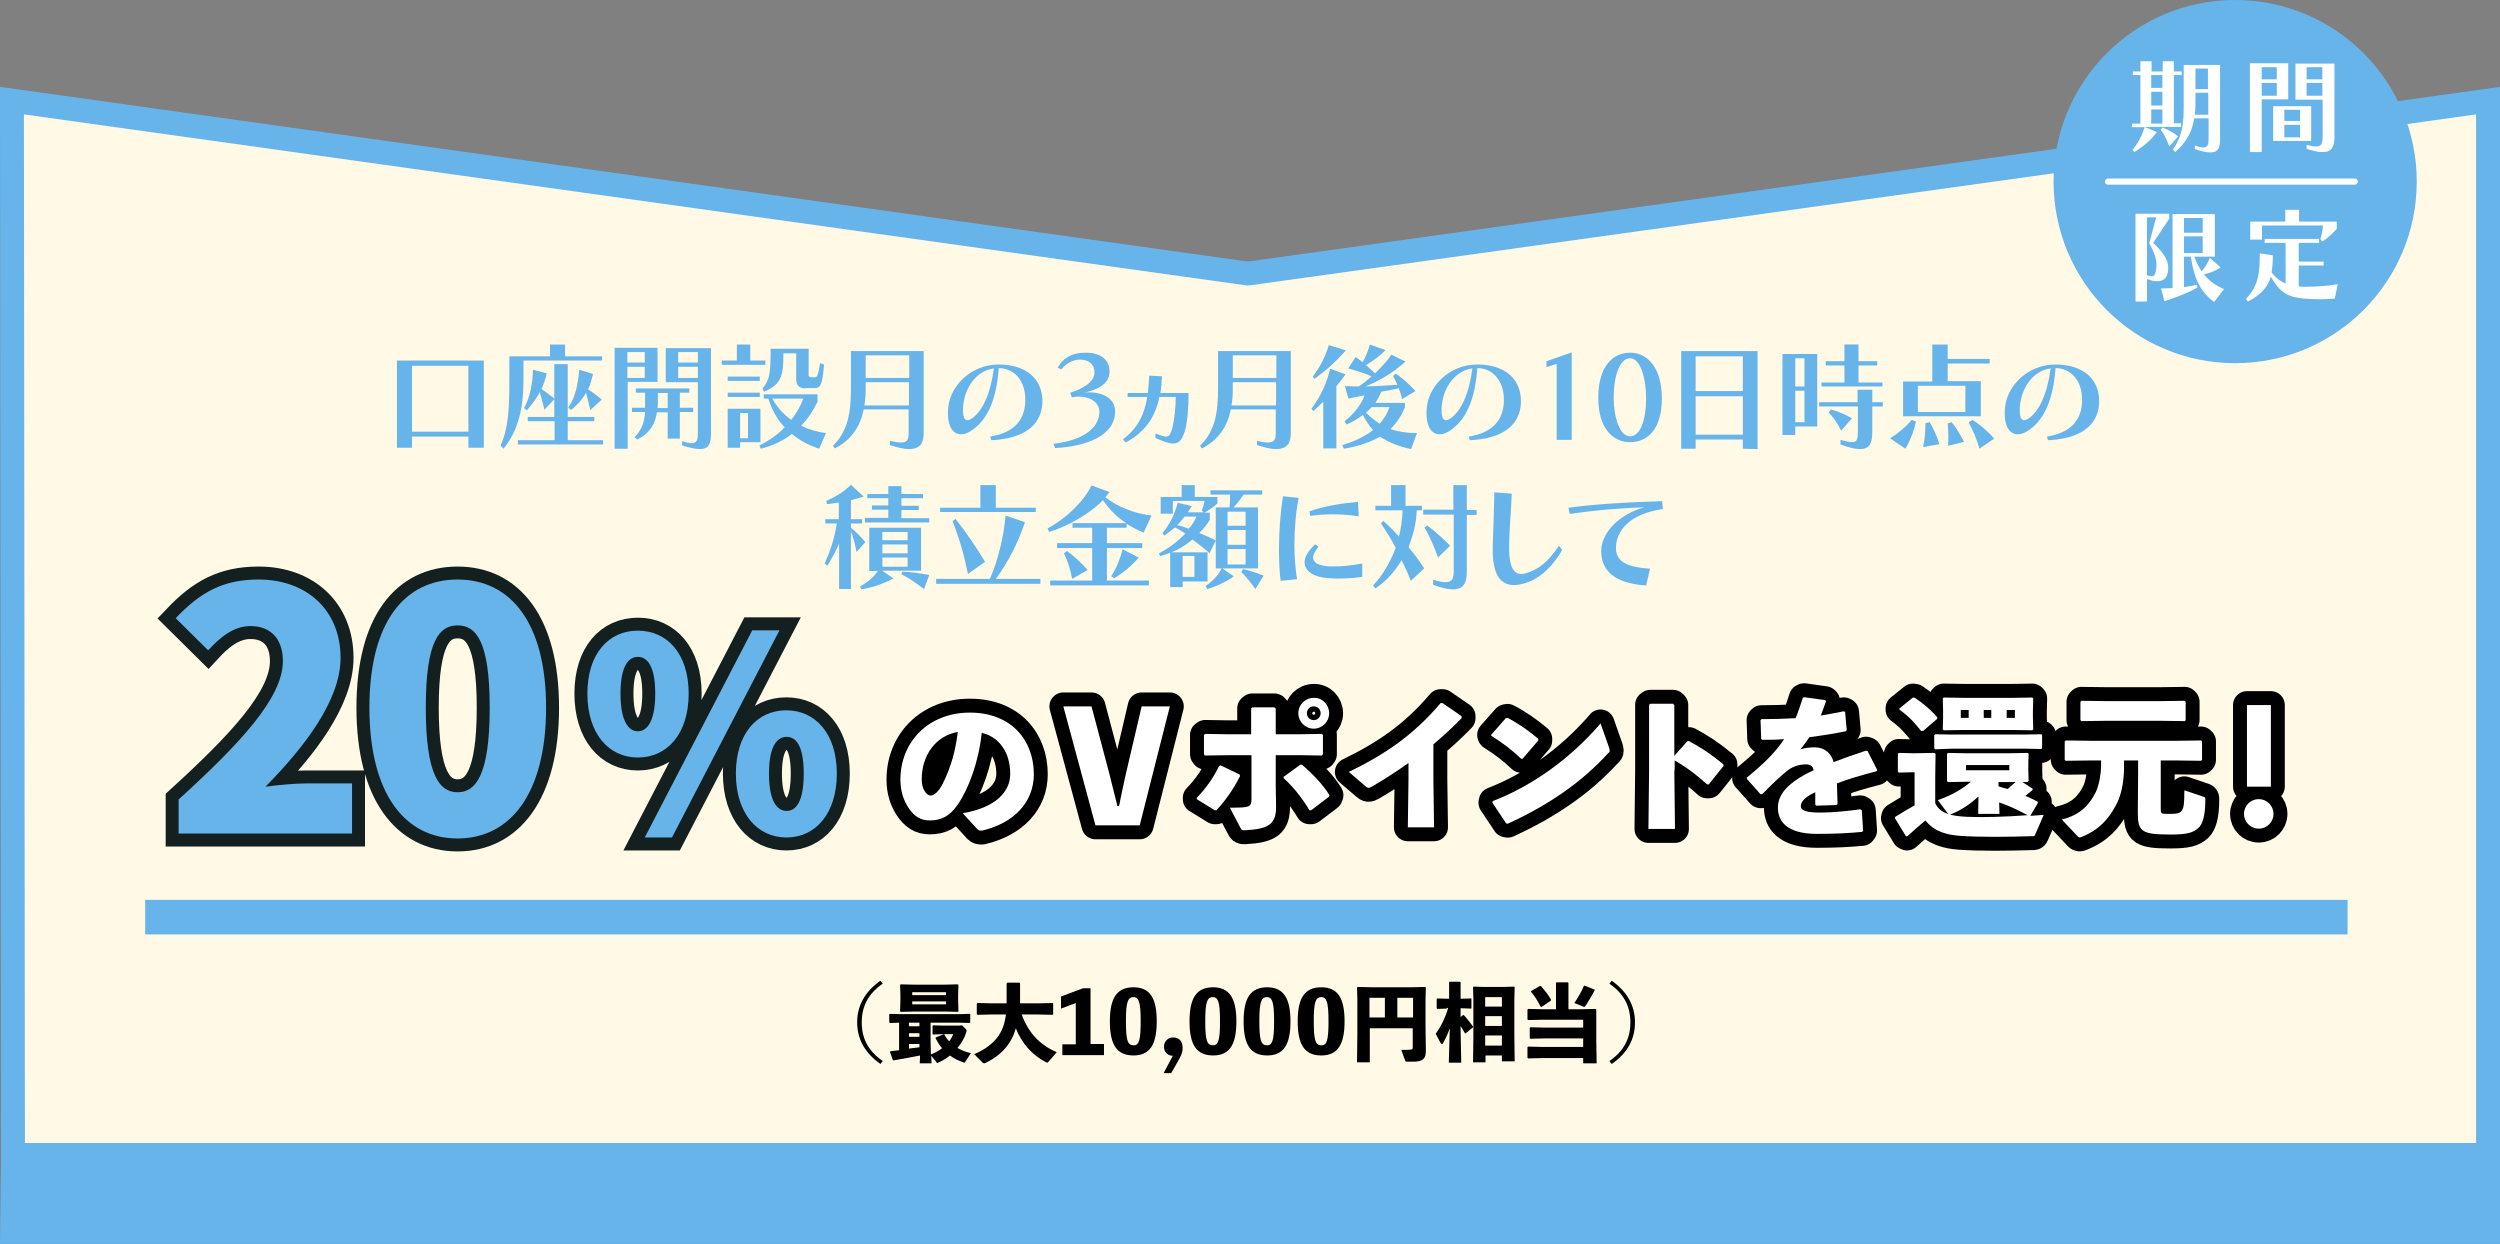 <?xml version="1.0" encoding="utf-8"?>
<!-- Generator: Adobe Illustrator 25.4.1, SVG Export Plug-In . SVG Version: 6.00 Build 0)  -->
<svg version="1.1" id="レイヤー_1" xmlns="http://www.w3.org/2000/svg" xmlns:xlink="http://www.w3.org/1999/xlink" x="0px"
	 y="0px" width="762.7px" height="379.5px" viewBox="0 0 762.7 379.5" style="enable-background:new 0 0 762.7 379.5;"
	 xml:space="preserve">
<rect x="0" y="0" width="762.7" height="379.5" fill="#808080" stroke="none"/>
<style type="text/css">
	.st0{fill:#FFF9E5;}
	.st1{fill:#66B4EA;}
	.st2{fill:none;stroke:#66B4EA;stroke-width:10.547;stroke-miterlimit:10;}
	.st3{fill:none;stroke:#000000;stroke-width:8.493;stroke-linecap:round;stroke-linejoin:round;}
	.st4{fill:#FFFFFF;}
	.st5{fill:none;stroke:#142020;stroke-width:7.91;stroke-linecap:round;}
	.st6{fill:none;stroke:#FFFFFF;stroke-width:1.86;stroke-linecap:round;stroke-linejoin:round;stroke-miterlimit:10;}
</style>
<g>
	<polygon class="st0" points="4,352.4 3.7,30.7 380.7,83.5 759.1,30.7 759.1,352.4 	"/>
	<g>
		<path class="st1" d="M755.4,34.9v313.8H7.6L7.3,34.9l372.4,52.1l1,0.1l1-0.1L755.4,34.9 M762.7,26.5l-382,53.3L0,26.5l0.3,329.6
			h762.4V26.5L762.7,26.5z"/>
	</g>
</g>
<polygon class="st1" points="762.7,379.5 0,379.5 0.3,353.9 762.7,353.9 "/>
<g>
	<g>
		<path class="st1" d="M142.9,136.6v-3.4h-17.2v3.4h-4.6V110h26.5v26.6L142.9,136.6z M142.9,111.6h-17.2v20.1h17.2V111.6z"/>
		<path class="st1" d="M159.7,110v6.2c0,8.3-1.6,15.2-6.1,20.7l-0.9-1c2.5-5.3,2.7-12.1,2.7-19.7v-7.5h12.4v-3.6h4.6v3.6h11.3v1.3
			H159.7z M158,135.6v-1.3h11.2v-5.8H161v-1.3h8.1v-16.1h4.1v16.1h8.1v1.3h-8.1v5.8h10.8v1.3L158,135.6z M166.1,125
			c-0.5-2.1-1.1-4.2-1.4-5.4c-1,1.9-2.3,3.7-4,5.6l-0.8-0.7c1.9-3.5,2.6-7.9,2.7-11.7l4.2,1.1c-0.4,1.7-0.9,3.3-1.6,4.8
			c0.9,0.6,2.6,1.8,4,3L166.1,125z M180.1,125.1c-0.5-2.1-1-4.1-1.3-5.3c-1.1,2-2.6,3.7-4.6,5.3l-0.8-0.8c2.2-3.2,3-7.4,3.3-11.5
			l4.2,1.3c-0.4,1.7-0.8,3.3-1.5,4.7c1,0.6,2.8,1.9,4.2,3.1L180.1,125.1z"/>
		<path class="st1" d="M187.5,136.9v-30.8h13.1v10.4h-9.1v20.4H187.5z M196.7,107.4h-5.3v3.2h5.3V107.4z M196.7,111.9h-5.3v3.4h5.3
			V111.9z M203.7,133.9v-8.1h-3.3c-0.5,3.6-2.2,6.4-6,8.3l-0.8-0.7c2.2-2.3,3-4.6,3.2-7.7h-4v-1.3h4c0-0.6,0-1.3,0-2v-2.6H194v-1.3
			h16.3v1.3h-2.9v4.6h4.1v1.3h-4.1v8.1H203.7z M203.7,119.9h-3v2.6c0,0.7,0,1.4-0.1,2h3.1V119.9z M212.9,116.6h-9.8v-10.4h13.8v25.9
			c0,2.9-0.4,4.9-3.4,4.9c-1.3,0-3-0.4-5.4-1.1v-1.3c1.2,0.4,2.2,0.6,2.9,0.6c1.6,0,1.9-1,1.9-3.1V116.6z M212.9,107.4h-6v3.2h6
			V107.4z M212.9,111.9h-6v3.4h6V111.9z"/>
		<path class="st1" d="M220.2,111.3v-1.3h4.6v-4.9h4.1v4.9h4.6v1.3H220.2z M222,116.2v-1.3h9.8v1.3H222z M222,121.1v-1.3h9.8v1.3
			H222z M225.8,134.9v1.7H222v-11.9h10v10.2L225.8,134.9z M228.2,126h-2.4v7.7h2.4V126z M249.9,136.9c-3.3-1.1-6-2.6-8.3-4.5
			c-2.5,1.9-5.6,3.5-9.5,4.5l-0.4-1c3-1.5,5.5-3.3,7.7-5.5c-2.3-2.4-3.9-5.4-5-8.8H233v-1.3h16.4v2.3c-1.2,2.5-2.8,5-5,7.3
			c2.3,1.1,4.8,1.9,7.6,2.2L249.9,136.9z M245.8,118.5c-2.1,0-2.9-1-2.9-3.1v-7.6h-3.9c0,6.5-0.4,9.4-5.9,11.7l-0.5-1
			c2.2-2.4,2.5-4.6,2.5-12.1h11.6v7.8c0,0.7,0.1,0.9,0.8,0.9h1.2c0.6,0,0.9-0.7,1.5-4.3l1.2,0.4c-0.5,6.4-1.2,7.2-2.8,7.2H245.8z
			 M235.6,121.6c1.4,2.5,3.4,4.8,5.8,6.5c1.6-2,2.8-4.2,3.7-6.5H235.6z"/>
		<path class="st1" d="M277.4,124.9h-13.9c-1,5.1-3.7,9.3-8.8,11.9l-0.6-0.8c4.6-4.5,5.5-10.1,5.5-17.5v-11.4h22.2V132
			c0,2.7-0.7,5-4.5,5c-1.4,0-3.3-0.4-5.8-1.2v-1.3c1.4,0.3,2.5,0.5,3.3,0.5c2.1,0,2.4-1,2.4-3V124.9z M277.4,116.6h-13.3v2
			c0,1.9-0.1,3.4-0.4,5.1h13.6V116.6z M277.4,108.4h-13.3v6.9h13.3V108.4z"/>
		<path class="st1" d="M302.1,133.2c7.2-1.2,10.4-4.9,10.7-10.5c0-0.3,0-0.6,0-0.8c0-6.1-3.7-9.6-8.1-9.6
			c-0.7,9.7-3.5,16.1-8.7,19.3c-1,0.6-1.9,0.9-2.8,0.9c-2.3,0-4-2.1-4-6.3c0-0.6,0-1.3,0.1-2c0.7-6.6,7-13,15.4-13
			c8.1,0,13.3,4.2,13.3,11.1c0,0.2,0,0.5,0,0.8c-0.4,6.9-6,10.8-15.6,11.2L302.1,133.2z M293.9,123.4c-0.1,0.7-0.1,1.3-0.1,1.9
			c0,2,0.5,2.9,1.3,2.9c0.4,0,0.9-0.2,1.5-0.6c3.1-2.2,5.6-7.4,6.6-15.2C297.7,113.1,294.4,118.5,293.9,123.4z"/>
		<path class="st1" d="M321.4,135.4c7.7-0.9,14-4.1,14-9.8c0-2.8-2.8-4.6-6.2-4.6c-0.7,0-1.4,0.1-2.2,0.2l-0.5-1.4
			c4.2-1.3,7.4-3.4,7.4-6.1c0-2.6-1.7-4-4.5-4c-2.1,0-4.5,1.4-5.6,3l-1.1-0.5c1.4-2.7,4-4.6,8.4-4.6c5.1,0,7.4,2.4,7.4,5.8
			c0,4.1-4.5,5.7-7.8,6.4c0.5-0.1,1-0.1,1.5-0.1c4.8,0,8,2.2,8,5.8c0,7.5-8.9,10.7-18.3,11.2L321.4,135.4z"/>
		<path class="st1" d="M352.4,132.2c1.6,0.6,2.6,1,3.3,1c1,0,1.3-0.6,1.8-2.1c0.8-2.7,1.2-7.1,1.2-10h-5
			c-1.2,5.9-4.1,10.6-10.3,13.9l-0.8-1c4.5-3.3,6.6-7.7,7.4-12.9l-6,0v-1.2h6.2c0.2-1.7,0.3-3.5,0.4-5.3l3.9,0.2
			c-0.1,1.8-0.2,3.5-0.5,5.1h8.6c0,4.3-0.3,8.9-1.1,11.5c-0.8,2.4-1.5,3.9-3.6,3.9c-1.3,0-3-0.6-5.4-1.7V132.2z"/>
		<path class="st1" d="M389.4,124.9h-13.9c-1,5.1-3.7,9.3-8.8,11.9l-0.6-0.8c4.6-4.5,5.5-10.1,5.5-17.5v-11.4h22.2V132
			c0,2.7-0.7,5-4.5,5c-1.4,0-3.3-0.4-5.8-1.2v-1.3c1.4,0.3,2.5,0.5,3.3,0.5c2.1,0,2.4-1,2.4-3V124.9z M389.4,116.6h-13.3v2
			c0,1.9-0.1,3.4-0.4,5.1h13.6V116.6z M389.4,108.4h-13.3v6.9h13.3V108.4z"/>
		<path class="st1" d="M403.7,136.9v-14.4c-1,1.1-2,2-3,2.9l-0.6-0.7c3-4.1,4.6-7.7,5.7-12.2l4.7,1.7c-1,1.3-1.8,2.5-2.8,3.6v19
			H403.7z M400.5,114.9c2.3-3,3.8-6.1,4.9-9.6l5.2,1.6c-3,3.4-6,6.1-9.6,8.7L400.5,114.9z M430.5,137c-3.5-0.7-6.8-2-9.5-3.8
			c-2.7,1.6-6.7,3-11,3.7l-0.5-1.1c3.4-1,7-2.7,9.4-4.6c-1.2-1.3-2.2-2.8-3.1-4.6c-1.6,1.2-3.3,2.2-5,2.9l-0.6-1
			c2.5-1.9,5-4.8,6.1-7.9c-1.4,0.3-3.3,0.7-4.9,1l-1.1-3.8c1.6,0,2.8,0.1,4.2,0.1c1.4-0.9,2.7-1.9,3.9-3.1c-1.7-0.8-3.9-1.5-7.1-2.4
			l2.3-3.5c0.7,0.5,1.4,1.1,2.1,1.6c1-1.7,1.7-3.5,2.2-5.4l4.8,1.7c-1.5,1.6-3.8,3.3-6,4.6c1.2,1,2.3,2,2.8,2.5
			c1.8-1.8,3.6-3.6,5-5.7l4.3,2.1c-4.1,3.6-7.8,5.8-12.2,7.6c3.7-0.1,8.2-0.4,9.7-0.5c-0.4-1-0.8-1.8-1.3-2.7l0.8-0.7
			c3.4,2.2,6,5.3,6,5.3l-4.1,2.5c0,0-0.1-1.2-1-3.4c-0.8,0.3-3,0.7-5.3,1.1c-0.5,1.2-1.2,2.5-1.8,3.4h9v1.4c-1,2.4-2.4,4.6-4.4,6.6
			c2.3,0.8,4.8,1.2,7.7,1.2h0.4L430.5,137z M418.5,124.2c-0.6,0.6-1.2,1.2-1.8,1.7c1.5,1.4,2.9,2.5,4.2,3.4c1.4-1.6,2.4-3.3,3-5.1
			H418.5z"/>
		<path class="st1" d="M448.1,133.2c7.2-1.2,10.4-4.9,10.7-10.5c0-0.3,0-0.6,0-0.8c0-6.1-3.7-9.6-8.1-9.6
			c-0.7,9.7-3.5,16.1-8.7,19.3c-1,0.6-1.9,0.9-2.8,0.9c-2.3,0-4-2.1-4-6.3c0-0.6,0-1.3,0.1-2c0.7-6.6,7-13,15.4-13
			c8.1,0,13.3,4.2,13.3,11.1c0,0.2,0,0.5,0,0.8c-0.4,6.9-6,10.8-15.6,11.2L448.1,133.2z M439.9,123.4c-0.1,0.7-0.1,1.3-0.1,1.9
			c0,2,0.5,2.9,1.3,2.9c0.4,0,0.9-0.2,1.5-0.6c3.1-2.2,5.6-7.4,6.6-15.2C443.7,113.1,440.4,118.5,439.9,123.4z"/>
		<path class="st1" d="M474.9,134.3v-23.3l-3.1,1v-1.8l7.7-2.7v26.7H474.9z"/>
		<path class="st1" d="M487.6,121.3c0-9.7,4.6-13.7,9.7-13.7s9.7,4.3,9.7,14c0,9.7-4.7,13.3-9.7,13.3
			C492.3,134.9,487.6,131,487.6,121.3z M502.2,121.6c0-6.1-1.7-12.3-4.9-12.3c-3.3,0-5,5.8-5,11.9s1.8,11.9,5,11.9
			C500.5,133.2,502.2,127.8,502.2,121.6z"/>
		<path class="st1" d="M531.7,136.9v-2.8h-14.4v2.8h-4.4v-29.8h23.3V137L531.7,136.9z M531.7,108.7h-14.4v10.6h14.4V108.7z
			 M531.7,120.9h-14.4v11.7h14.4V120.9z"/>
		<path class="st1" d="M547.7,130.2v2.5h-3.9V108h10.6v22.1H547.7z M550.5,109.3h-2.8v8.6h2.8V109.3z M550.5,119.2h-2.8v9.6h2.8
			V119.2z M571.2,124v7.5c0,3.2-0.5,5.5-3.7,5.5c-1.4,0-3.4-0.4-6-1.4v-1.4c1.6,0.4,2.8,0.7,3.5,0.7c1.6,0,1.8-1,1.8-3.4V124H555
			v-1.3h11.7v-3.8h4.5v3.8h3.2v1.3H571.2z M555.7,117.9v-1.2h7v-5.2H557v-1.3h5.7v-5.1h4.3v5.1h5.7v1.3H567v5.2h7.3v1.2H555.7z
			 M561.7,131.4c-1.1-2.4-2.3-3.9-3.8-5.6l0.7-0.9c2.3,0.7,4.3,1.5,6.4,2.7L561.7,131.4z"/>
		<path class="st1" d="M576.6,133.7c2.4-1.4,5.1-3.7,6.6-5.6l1.3,0.5c-0.5,2.7-1.9,6.2-3.2,8.3L576.6,133.7z M580.6,127v-10.6h8.9
			v-11.3h4.7v4.4h12.8v1.4h-12.8v5.4h10.1V127H580.6z M599.6,117.7h-14.5v8h14.5V117.7z M586.7,136.4c0.5-2.2,0.7-4.9,0.7-6.9v-0.4
			l1.3-0.3c1.1,1.8,2.2,4.2,3,6.7L586.7,136.4z M594.3,136c0.1-1,0.1-1.9,0.1-2.9c0-1.4-0.1-2.7-0.2-3.9l1.2-0.4
			c1.3,1.6,2.5,3.5,3.8,6L594.3,136z M603.9,136.9c-0.8-2.9-2.1-5.9-3.3-8l1.1-0.8c2.1,1.2,4.8,3.5,6.7,5.7L603.9,136.9z"/>
		<path class="st1" d="M624.5,133.2c7.2-1.2,10.4-4.9,10.7-10.5c0-0.3,0-0.6,0-0.8c0-6.1-3.7-9.6-8.1-9.6
			c-0.7,9.7-3.5,16.1-8.7,19.3c-1,0.6-1.9,0.9-2.8,0.9c-2.3,0-4-2.1-4-6.3c0-0.6,0-1.3,0.1-2c0.7-6.6,7-13,15.4-13
			c8.1,0,13.3,4.2,13.3,11.1c0,0.2,0,0.5,0,0.8c-0.4,6.9-6,10.8-15.6,11.2L624.5,133.2z M616.3,123.4c-0.1,0.7-0.1,1.3-0.1,1.9
			c0,2,0.5,2.9,1.3,2.9c0.4,0,0.9-0.2,1.5-0.6c3.1-2.2,5.6-7.4,6.6-15.2C620.1,113.1,616.8,118.5,616.3,123.4z"/>
		<path class="st1" d="M256,179.7v-13.9c-1,2.3-2.1,4.4-3.6,6.8l-0.8-0.7c1.9-4.3,3-7.8,3.7-12.2h-3.5v-1.3h4.1v-5.1
			c-1.2,0.2-2.4,0.4-3.6,0.5l-0.2-1c3.2-1.4,5.6-3,7.5-4.9l3.9,3.6c-1.2,0.4-2.5,0.7-3.9,1.1v5.8h3.4v1.3h-3.4v1.3
			c1.6,1.3,3.1,2.8,4.4,4.4l-2.7,3c-0.4-2.4-1-4.5-1.7-6.3v17.6H256z M269.3,174.2l3.3,2.3c-3.5,1.7-5.9,2.6-9.8,3.3l-0.4-0.9
			c2.4-1.3,4.2-2.9,5.4-4.7h-2.6V161H281v13.1H269.3z M263.9,159.3v-1.3h7.1v-2.5h-5v-1.3h5V152h-6.4v-1.3h6.4v-2.4h4v2.4h6.6v1.3
			H275v2.3h5.3v1.3H275v2.5h8.5v1.3H263.9z M276.9,162.3h-7.7v2.5h7.7V162.3z M276.9,166.1h-7.7v2.7h7.7V166.1z M276.9,170.1h-7.7
			v2.8h7.7V170.1z M281.9,179.7c-2.5-1.9-4.5-3.3-6.9-4.5l0.3-0.8c2.8,0.1,5.2,0.5,8.2,1L281.9,179.7z"/>
		<path class="st1" d="M285.6,178.1v-1.5H302c2.6-5.9,4.2-13,4.8-19.3l5.9,2c-2,6-5.2,12.4-8.9,17.3h13.6v1.5L285.6,178.1z
			 M286.8,156.2v-1.3h12.3V148h4.7v6.9H316v1.3H286.8z M295.3,175.1c-1.1-5.5-2.8-11.5-4.7-16.1l0.9-0.7c3.2,4,6.6,9,9,13.1
			L295.3,175.1z"/>
		<path class="st1" d="M320.4,178.6v-1.5h12.8v-9.9h-10.7v-1.5h10.7V161h-6v-1.4h16.4c-2.8-1.8-5.2-4.2-7.1-7
			c-4.3,4.4-11,8-16.4,9.7l-0.5-1.1c5.8-3.1,11-8.2,13.4-13.1l5.5,2c-0.4,0.5-0.8,1.1-1.3,1.6c4.2,3.2,8.9,4.9,14.1,5.6l-2.4,5.2
			c-1.7-0.7-3.6-1.7-5.2-2.7v1.2h-6v4.7h10.8v1.5h-10.8v9.9h12.8v1.5H320.4z M327.1,176.6c-0.6-3.1-1.4-5.5-2.5-7.8l0.9-0.7
			c2,1.4,4.4,3.6,6.3,5.8L327.1,176.6z M339,175.8c1.6-2.4,2.7-5.3,3.5-8.2l4.9,2.5c-2.1,2.5-4.9,4.8-7.5,6.3L339,175.8z"/>
		<path class="st1" d="M360.8,177.3v1.8H357v-10.5c-1,0.4-1.9,0.7-3.1,1.1l-0.3-0.9c2.9-1.5,5.7-3.6,8-6c-1.1-0.8-2.2-1.4-3.1-1.9
			c-1,0.8-2.1,1.7-3.3,2.5l-0.6-0.7c2.3-2.8,3.6-5.4,4.7-9.3l4.3,1l-1.2,1.9h4.9l-0.7-0.5c0.4-0.9,0.7-2,0.9-3h-9.7v3.9h-3.7v-5.1
			h6.4V148h4v3.6h6.9v2c-0.9,0.9-2.5,2-3.9,2.8h1.6v2.2c-0.8,1.3-1.9,2.7-3.2,4c1.9,0.8,3.8,1.6,5,2.3l-1.9,3.9
			c-1.2-1.2-3.2-2.7-5.2-4.2c-1.9,1.6-4.1,3-6.4,3.9h11v8.9H360.8z M361.4,157.6c-0.7,0.9-1.4,1.8-2.3,2.6c1,0.2,2.3,0.6,3.6,1.1
			c1-1.2,1.8-2.4,2.3-3.7H361.4z M364.4,169.6h-3.6v6.4h3.6V169.6z M372.9,173.4l3.5,2.4c-0.9,0.8-4.5,2.9-8.1,3.9l-0.5-0.9
			c2.8-1.9,4.3-4.1,4.9-5.4h-1.8v-18.6h4.2c0.1-1,0.2-2.4,0.2-3.9h-6v-1.3h15.8v1.3h-5.7c-1,1.4-2,2.8-3.1,3.9h7.5v18.6H372.9z
			 M380,156.1h-5.5v4.3h5.5V156.1z M380,161.7h-5.5v4.5h5.5V161.7z M380,167.5h-5.5v4.7h5.5V167.5z M383,179.7
			c-1.2-1.8-3-3.9-4.3-5.2l0.5-0.9c2,0.5,4.1,1.1,6.3,2L383,179.7z"/>
		<path class="st1" d="M390.7,177.2c-0.4-3-0.5-6.3-0.5-9.8c0-5.3,0.4-10.9,1.2-16l4.8,0.5c-0.9,4.5-1.3,9.5-1.3,14.4
			c0,3.6,0.3,7.2,0.8,10.4L390.7,177.2z M415.6,176c-2.2,0.3-4.6,0.5-7,0.5c-1,0-2,0-3-0.1c-5.3-0.3-7.6-2.4-7.6-4.8
			c0-1.8,1.2-3.7,3.2-5.5l1.1,0.7c-1.1,1.2-1.7,2.4-1.7,3.3c0,1.5,1.5,2.5,5.1,2.7c0.5,0,0.9,0,1.4,0c2.9,0,6-0.4,8.5-0.9V176z
			 M414.5,157.5c-2.8-0.4-5.4-0.6-8-0.6c-2.4,0-4.6,0.2-6.8,0.5l-0.2-1.4c4.5-1.6,9.5-2.4,14.8-2.9L414.5,157.5z"/>
		<path class="st1" d="M430.4,177.2c-0.9-2.4-1.8-4.3-2.8-6.3c-2,3.3-4.5,6.3-8,8.6l-0.7-0.9c3.3-3.5,5.4-7.5,6.9-11.5
			c-1.4-2.6-2.9-5.1-4.5-7.4l0.7-0.8c1.6,1.4,3.2,3,4.8,4.8c0.6-2.4,1-5.1,1.1-8h-8.3v-1.4h4.8v-6.3h4.4v6.3h5v1.4h-1.6
			c-0.1,3.6-0.9,7.2-2.5,11.2c1.6,1.9,3.4,4.3,4.8,6.5L430.4,177.2z M443.4,157h-9.2v-1.5h9.2V148h4.1v7.6h3v1.5h-3v17.1
			c0,3.2-0.7,5.6-4.2,5.6c-1.5,0-3.5-0.4-6.1-1.4v-1.5c1.7,0.5,2.9,0.7,3.9,0.7c2,0,2.4-1.2,2.4-3.5V157z M438.7,170.1
			c-0.9-2.7-2.5-6.5-4.1-9.1l0.8-0.7c2.4,1.8,4.9,4,7,6.2L438.7,170.1z"/>
		<path class="st1" d="M476.6,167.8c-3,5.2-7,8.9-11.6,10.2c-1.1,0.3-2.2,0.5-3.1,0.5c-4.1,0-6.5-3.2-6.5-10.6c0-0.4,0-0.8,0-1.2
			c0.2-6.5,0.4-10.8,0.5-16.5l5.3,0.4c-0.2,5.8-0.7,9.9-0.8,16v0.8c0,5.5,1.4,7.7,3.7,7.7c0.4,0,0.8,0,1.3-0.2
			c4-1.1,6.9-3.5,10.2-8.4L476.6,167.8z"/>
		<path class="st1" d="M502.2,178.6c-9.9-0.6-13.7-4.7-13.7-10.5c0-5.8,5.9-11.4,13.1-13.3c-5.9,0.1-14.7,0.8-22.7,2l-0.4-1.9
			c8.1-1.1,17.8-1.7,28.6-2l0.2,2.4c-10.4,1.5-14.3,6.8-14.3,11.9c0,3.8,2.7,5.8,10.4,6.3L502.2,178.6z"/>
	</g>
</g>
<g>
	<g>
		<path d="M269.3,300.1c-4.5,3.1-6.4,7-6.4,11.8c0,4.8,1.9,8.7,6.4,11.8l-0.7,0.9c-4.7-3.3-7.1-7.6-7.1-12.7c0-5.1,2.4-9.4,7.1-12.7
			L269.3,300.1z"/>
		<path d="M271.5,312.1l-0.2-0.2v-2.5l0.2-0.1l3.2,0.1h18.1l3-0.1l0.2,0.1v2.5l-0.2,0.2l-3-0.1h-8.9v5.9l0.1,3.8
			c1.2-0.5,2.4-1.1,3.4-1.9c-0.8-0.9-1.4-2-2-3.1l0.1-0.2l2.4-1h-0.3l-2.9,0.1l-0.2-0.1V313l0.2-0.2l2.8,0.1h5.1l0.9-0.1l1.1,1.1
			c0.2,0.2,0.3,0.3,0.3,0.5c0,0.1-0.1,0.3-0.1,0.5c-0.5,1.7-1.5,3.4-2.7,4.8c1.1,0.7,2.5,1.2,4.1,1.6l-1.7,2.6
			c-0.1,0.2-0.2,0.3-0.3,0.3c-0.1,0-0.2,0-0.3-0.1c-1.5-0.5-2.9-1.2-4.1-2.1c-1.1,0.9-2.2,1.6-3.4,2.1c-0.2,0.1-0.3,0.2-0.4,0.2
			c-0.2,0-0.3-0.1-0.4-0.4l-1.5-1.8l0.1,2.3h-3.6l0.1-2.4c-2.3,0.5-4.8,0.9-8.1,1.5l-0.2-0.1l-0.9-2.5l0.2-0.2
			c0.9-0.1,1.7-0.2,2.6-0.3V312L271.5,312.1z M292.3,304.8l0.1,3.7l-0.2,0.2l-3.6-0.1h-9.9l-3.9,0.1l-0.2-0.2l0.1-3.6v-1.3l-0.1-3.1
			l0.2-0.2l4,0.1h9.5l3.9-0.1l0.2,0.2l-0.1,3.2V304.8z M277.3,312v1.1h3.2V312H277.3z M277.3,315.2v1.1h3.2v-1.1H277.3z
			 M277.3,319.9c1.1-0.1,2.1-0.3,3.2-0.4l0-1h-3.2V319.9z M288.6,302.7h-10.3v0.9h10.3V302.7z M278.3,306.4h10.3v-0.9h-10.3V306.4z
			 M288.1,315.6c0.4,0.8,0.9,1.5,1.5,2.1c0.5-0.7,0.9-1.4,1.2-2.2h-2.9L288.1,315.6z"/>
		<path d="M311.7,309.5c2,5.5,5.5,9.3,10.7,11.5l-2.6,3c-0.1,0.1-0.2,0.2-0.3,0.2c-0.1,0-0.2-0.1-0.3-0.1c-4.2-2.1-7.5-5.8-9.3-10.4
			c-0.4,1.5-1,2.9-1.8,4.2c-1.8,2.8-4.3,4.9-7.5,6.4c-0.1,0.1-0.3,0.1-0.4,0.1s-0.2-0.1-0.3-0.1l-2.7-2.7c3.5-1.4,6.1-3.6,7.5-5.7
			c1-1.5,1.8-3.4,2.2-6.4h-4.4l-4.3,0.1l-0.2-0.2v-3.2l0.2-0.2l4.3,0.1h4.6V300l0.2-0.2h3.7l0.2,0.2v6.1h5.6l4.3-0.1l0.2,0.2v3.2
			l-0.2,0.2l-4.3-0.1H311.7z"/>
		<path d="M336.8,318.6v3.3h-12.7v-3.3h4.1v-12.6l-4.5,1.7V304l6.7-2.5h2.3v17H336.8z"/>
		<path d="M352.9,311.6c0,7.1-2.1,10.4-7.1,10.4c-5.1,0-7.2-3.3-7.2-10.4c0-7.1,2.1-10.4,7.2-10.4
			C350.9,301.2,352.9,304.6,352.9,311.6z M348,311.6c0-5.7-0.5-7.4-2.2-7.4c-1.8,0-2.3,1.7-2.3,7.4c0,5.7,0.5,7.3,2.3,7.3
			C347.5,319,348,317.3,348,311.6z"/>
		<path d="M357.8,322.1c-1.6,0-2.7-1.2-2.7-2.8c0-1.5,1.2-2.8,2.7-2.8c2,0,3,1.2,3,3.2c0,1.4-0.5,2.5-1.5,4.2l-2,3.5H355
			L357.8,322.1z"/>
		<path d="M377.2,311.6c0,7.1-2.1,10.4-7.1,10.4c-5.1,0-7.2-3.3-7.2-10.4c0-7.1,2.1-10.4,7.2-10.4
			C375.1,301.2,377.2,304.6,377.2,311.6z M372.2,311.6c0-5.7-0.5-7.4-2.2-7.4c-1.8,0-2.3,1.7-2.3,7.4c0,5.7,0.5,7.3,2.3,7.3
			C371.7,319,372.2,317.3,372.2,311.6z"/>
		<path d="M393.7,311.6c0,7.1-2.1,10.4-7.1,10.4c-5.1,0-7.2-3.3-7.2-10.4c0-7.1,2.1-10.4,7.2-10.4
			C391.6,301.2,393.7,304.6,393.7,311.6z M388.7,311.6c0-5.7-0.5-7.4-2.2-7.4c-1.8,0-2.3,1.7-2.3,7.4c0,5.7,0.5,7.3,2.3,7.3
			C388.2,319,388.7,317.3,388.7,311.6z"/>
		<path d="M410.2,311.6c0,7.1-2.1,10.4-7.1,10.4c-5.1,0-7.2-3.3-7.2-10.4c0-7.1,2.1-10.4,7.2-10.4
			C408.2,301.2,410.2,304.6,410.2,311.6z M405.3,311.6c0-5.7-0.5-7.4-2.2-7.4c-1.8,0-2.3,1.7-2.3,7.4c0,5.7,0.5,7.3,2.3,7.3
			C404.8,319,405.3,317.3,405.3,311.6z"/>
		<path d="M417.9,313.6v10.5H414l0.1-8.2v-11.1l-0.1-3.5l0.2-0.2l4.4,0.1h11.8l4.4-0.1l0.2,0.2l-0.1,3.5v8.5l0.1,7.3
			c0,2.3-0.8,3.3-3.9,3.3h-1.7c-0.5,0-0.6-0.1-0.7-0.3l-1.2-3.3c0.8,0,2.4,0,3-0.1c0.4,0,0.5-0.2,0.5-0.8v-5.7H417.9z M422.5,304.4
			h-4.7v6h4.7V304.4z M431.1,310.4v-6h-4.8v6H431.1z"/>
		<path d="M441.4,307.7l-2.9,0.1l-0.2-0.2v-2.8l0.2-0.2l2.9,0.1h0.7v-5l0.1-0.2h3.2l0.2,0.2v5h0.3l2.9-0.1l0.1,0.1v2.9l-0.1,0.1
			l-2.9-0.1h-0.3v2.7l0.7-0.6h0.3c1.1,1.2,2,2.4,2.8,3.5v0.2l-2.3,1.9l-0.2-0.1c-0.4-0.7-0.8-1.5-1.3-2.2v1.5l0.2,9.7H442l0.3-10.5
			c-0.6,1.7-1.2,3-2.1,4.6c-0.1,0.2-0.2,0.2-0.3,0.2s-0.3-0.1-0.4-0.3l-1.5-2.8c1.5-2.1,2.8-4.5,3.8-7.9H441.4z M453.2,322v2.1h-3.8
			l0.1-7.6v-11.7l-0.1-3.6l0.2-0.2l3.1,0.1h5.8l3.4-0.1l0.2,0.2l-0.1,3.6v11.3l0.1,7.7h-3.9V322H453.2z M458.2,304.2h-5.1v2.9h5.1
			V304.2z M458.2,310h-5.1v3h5.1V310z M458.2,315.9h-5.1v3.1h5.1V315.9z"/>
		<path d="M474.7,299.9l0.1-0.2h3.5l0.2,0.2v8h4l4.3-0.1l0.2,0.2l0,4.6v4.9l0.1,6.9H483v-1.6h-12.5l-4.3,0.1l-0.2-0.2v-3.2l0.2-0.2
			l4.3,0.1H483v-2.6h-11.8l-4.3,0.1l-0.2-0.2v-3.1l0.2-0.2l4.3,0.1H483v-2.4h-12.5l-4.3,0.1L466,311V308l0.2-0.2l4.3,0.1h4.2V299.9z
			 M470.3,307.2l-0.3-0.1c-0.8-1.6-1.9-3.4-2.9-4.5l0.1-0.3l2.6-1.5l0.3,0c1,1.1,2.3,2.8,3.1,4.2l-0.1,0.3L470.3,307.2z
			 M486.5,302.1c-0.7,1.4-2,3.6-2.9,4.9c-0.1,0.1-0.2,0.2-0.2,0.2c-0.1,0-0.2-0.1-0.4-0.1l-2.7-1.1c1.1-1.6,2.3-3.7,2.9-5.2l0.2-0.1
			l3.1,1.2L486.5,302.1z"/>
		<path d="M491.7,299.2c4.7,3.3,7.1,7.6,7.1,12.7c0,5.1-2.3,9.4-7.1,12.7l-0.7-0.9c4.5-3.1,6.4-7,6.4-11.8c0-4.8-1.9-8.7-6.4-11.8
			L491.7,299.2z"/>
	</g>
</g>
<line class="st2" x1="44.3" y1="279.8" x2="716.2" y2="279.8"/>
<g>
	<g>
		<path class="st3" d="M293.7,248.1c10-1.7,14.5-6.5,14.5-12c0-7.1-3.9-11.5-8.7-12.5c-0.9,8.8-4,17-7.2,21.7c-2.5,3.7-5.1,5-8.7,5
			c-2.8,0-4.8-1.3-6.6-4.1c-1.3-2.1-2.3-4.7-2.3-8.4c0-11.3,8.4-20.4,21.2-20.4c12.7,0,19.5,8.5,19.5,18.8c0,8.5-6,14.9-15.8,17.2
			c-0.7,0-1,0-1.5-0.5L293.7,248.1z M281.2,237.7c0,1.5,0.3,2.7,0.8,3.5c0.5,0.9,1.2,1.5,1.9,1.5c1.1,0,2.4-1.1,3.7-3.6
			c2.6-5.2,3.9-10.1,4.6-15.8C285.4,224.5,281.2,230.5,281.2,237.7z"/>
		<path class="st3" d="M347.7,251.8h-13.5l-9.8-36.3h8.6l5.4,20.4c0.9,3.5,1.6,6.3,2.5,10h0.5c0.7-3.6,1.3-6.2,2.1-9.9l4.8-20.5h8.6
			L347.7,251.8z"/>
		<path class="st3" d="M365.1,243.4c2.9-3,5.2-6.3,6.8-9.7l0.5-0.2l5.8,2.8l0.1,0.5c-1.9,3.8-4.4,7.4-7.2,10.4h-0.5l-5.5-3.4
			L365.1,243.4z M381.7,216.1l0.4-0.3h6.7l0.4,0.4v7.8h7.8l6.2-0.1l0.4,0.3v5.9l-0.3,0.4l-6.1-0.1h-8v9.2l0.1,6.2
			c0.1,5.6-2.1,7.1-9.5,7.5c-0.9,0-1,0-1.4-0.8l-3.2-6.1c6.2,0,6.6-0.1,6.6-3v-13h-7.5l-6.7,0.1l-0.3-0.4v-5.9l0.4-0.3l6.3,0.1h7.7
			V216.1z M405.4,243.1l-5.4,4.1h-0.5c-2.5-4.1-5.1-7.3-7.9-9.8v-0.4l5.1-3.7h0.5c3.4,2.9,6.5,6.2,8.4,9.3L405.4,243.1z
			 M405.5,217.6c0,2.6-2.1,4.7-4.7,4.7c-2.6,0-4.7-2.1-4.7-4.7c0-2.6,2.1-4.7,4.7-4.7C403.4,212.8,405.5,215,405.5,217.6z
			 M398.7,217.6c0,1.2,1,2.1,2.1,2.1s2.1-0.9,2.1-2.1c0-1.2-0.9-2.1-2.1-2.1S398.7,216.4,398.7,217.6z"/>
		<path class="st3" d="M429.8,232.7c-3.5,2.5-7.2,4.9-11.3,7.3c-0.9,0.5-1.2,0.5-2-0.2l-5-4.3c10.9-5.3,19.6-11.1,28-21h0.6l5.8,4
			l0,0.6c-3,3.1-5.9,5.7-8.6,8v10.7l0.2,14.6h-8l0.2-14.5V232.7z"/>
		<path class="st3" d="M454.9,224.2l4.5-5.1l0.5-0.1c2.8,1.4,6.5,3.9,9.4,6.4v0.5l-4.8,5.6l-0.4,0c-2.8-2.7-5.9-5-9.1-7L454.9,224.2
			z M490.9,228.1c0.1,0.4,0.2,0.7,0.2,0.9c0,0.3-0.1,0.5-0.5,0.8c-8.3,9.1-18.4,15.9-30.6,21.5l-0.5-0.1l-4.2-6.3l0.1-0.5
			c11.5-4.4,23.4-12.6,32.9-23.7L490.9,228.1z"/>
		<path class="st3" d="M510.8,235.1l0.2,17.8h-8.1l0.2-17.9v-20l0.4-0.3h6.9l0.4,0.4v15.5l4-4.5l0.5,0c3.9,2.1,6.7,4,10.5,7.1l0,0.5
			l-4.5,5.6l-0.5,0c-3.1-2.8-6.2-5.2-9.9-7.3V235.1z"/>
		<path class="st3" d="M532.7,237.4c5.2-4.2,8.9-7.8,11.6-11.9c-2.2,0.2-4.6,0.2-6.7,0.2l-0.3-0.3l-0.2-5.7l0.3-0.3
			c3.5,0,6.9-0.1,10.4-0.3c0.8-1.9,1.5-4,2.2-6.2l0.4-0.2l6.4,0.9l0.3,0.3c-0.6,1.6-1.1,3-1.6,4.4c2.3-0.4,4.7-0.8,7-1.3l0.4,0.2
			l0.5,5.5l-0.3,0.4c-3.4,0.7-7.2,1.3-11.1,1.8c-0.7,1.1-1.8,2.6-2.7,3.7c1.4-0.4,2.5-0.6,4.4-0.6c2.9,0,5,1.8,5.7,4.5
			c2.9-1.1,6.2-2.3,9.9-3.5l0.5,0.2l2.9,5.7l-0.2,0.4c-4.7,1.2-8.7,2.4-12.1,3.7c0.1,1.8,0.1,4.1,0.2,6.3l-0.3,0.3l-6.1,0.2
			l-0.4-0.3c0-1.3,0-2.7,0-3.8c-2.8,1.3-4.4,2.7-4.4,4.2s1.9,2,6,2c3.4,0,8-0.4,12.1-1l0.5,0.3l0.4,6.2l-0.3,0.4
			c-4.4,0.4-8.3,0.6-13.8,0.6c-9.4,0-11.9-4-11.9-8c0-4.5,3.8-7.6,8.1-10c0.8-0.5,1.8-0.9,2.8-1.4c-0.2-1.2-0.9-1.8-2.3-1.8
			c-1.9,0-3.7,0.5-5.3,1.6c-2,1.5-5.2,4.5-8.1,7.5l-0.5,0l-4.1-4.6V237.4z"/>
		<path class="st3" d="M603.6,243c-2.4,2.2-5,4-8.1,5.3c-0.3,0.1-0.5,0.2-0.7,0.2c-0.2,0-0.4-0.2-0.7-0.5l-2.9-3.9
			c4.5-1.6,7.3-3.3,10.1-5.6h-1.7l-5.3,0.1l-0.3-0.3l0-3.1v-2.4L594,230l0.3-0.3l5.3,0.1h13.7l5.3-0.1l0.3,0.3l-0.1,2.7v2.6l0.1,2.9
			l-0.4,0.4l-1.5,0l3.1,2v0.4c-0.7,0.6-1.4,1.2-2.2,1.8c1.2,0.5,2.5,1.1,3.8,1.8l0,0.4l-2.3,3.9c1.4-0.1,2.7-0.2,4.1-0.3l-2.6,6
			c-0.2,0.5-0.3,0.5-0.8,0.5c-3.9,0.1-7.8,0.2-11.3,0.2c-4.1,0-7.9-0.1-10.8-0.3c-4-0.3-7.8-1.2-10.6-4.7c-1.8,1.5-3.7,3.2-5.6,4.9
			l-0.4-0.2l-3.3-5.4l0.1-0.4c2.2-1.4,4-2.4,5.9-3.5v-10.1h-0.8l-4,0.1l-0.3-0.3V230l0.3-0.3l4.1,0.1h0.8l6-0.1l0.3,0.3l-0.1,7v8
			c1.4,3.2,5,4,9.9,4.2c4.6,0.2,11.6,0,18.3-0.5c-2.8-1.5-5.7-2.9-8.7-3.9l0.1,3.5h-6.5L603.6,243z M586.7,223h-0.6
			c-2-2.5-3.6-4.3-6.6-6.5l0-0.4l4.1-3.3l0.6,0.1c2.5,1.7,4.5,3.3,6.8,5.9l0,0.5L586.7,223z M590.4,228.6l-0.3-0.3v-4l0.3-0.3l5,0.1
			h22.1l5.2-0.1l0.3,0.2v4.1l-0.3,0.2l-5.2-0.1h-22.1L590.4,228.6z M599.2,222.7l-6.2,0.1l-0.3-0.3l0.1-3.7v-2l-0.1-3.7l0.3-0.3
			l6.2,0.1h14.7l6.1-0.1l0.3,0.3l-0.1,3.7v2l0.1,3.7l-0.3,0.3l-6.1-0.1H599.2z M598.2,216.6v2.4h2.4v-2.4H598.2z M613,235v-1.6
			h-13.2v1.6H613z M607.5,216.6h-2.3v2.4h2.3V216.6z M609.7,239.9c0.9,0.3,1.9,0.6,2.8,0.8c0.8-0.7,1.6-1.4,2.4-2.1l-1.6,0h-3.6
			V239.9z M614.7,219v-2.4h-2.5v2.4H614.7z"/>
		<path class="st3" d="M659.2,246.6c0,1.7,0,1.7,2.6,1.7c4.2,0,4.6-0.4,4.6-7.2l5.9,2c0.5,0.1,0.5,0.3,0.5,0.8
			c0,4.9-0.8,7.5-2.1,8.7c-1.6,1.4-3.3,2-8.5,2c-8.9,0-10-0.9-10-6.7l0.1-12.4V232H648l0,2.6c-0.1,4.4-0.9,8.3-2.6,11.3
			c-2.1,3.9-5,7.3-10.3,9.4c-0.3,0.1-0.5,0.2-0.6,0.2c-0.2,0-0.3-0.1-0.5-0.2l-5-5.3c5.8-1.3,8.7-4.9,10.4-8.4
			c1-2.1,1.5-5.2,1.6-7.6l0-2h-3.1l-7.7,0.1l-0.3-0.3v-5.6l0.3-0.3l7.7,0.1h25.9l7.7-0.1l0.3,0.3v5.6l-0.3,0.3l-7.7-0.1h-4.6V246.6z
			 M635,220l-0.3-0.3v-5.6l0.3-0.3l7.7,0.1h16.1l7.7-0.1l0.3,0.3v5.6l-0.3,0.3l-7.7-0.1h-16.1L635,220z"/>
		<path class="st3" d="M693.6,248.3c0,2.5-2,4.5-4.5,4.5c-2.5,0-4.5-2-4.5-4.5c0-2.5,2-4.5,4.5-4.5
			C691.6,243.8,693.6,245.8,693.6,248.3z M692.8,240h-7.3v-24.9h7.3V240z"/>
	</g>
	<g>
		<path class="st4" d="M293.7,248.1c10-1.7,14.5-6.5,14.5-12c0-7.1-3.9-11.5-8.7-12.5c-0.9,8.8-4,17-7.2,21.7c-2.5,3.7-5.1,5-8.7,5
			c-2.8,0-4.8-1.3-6.6-4.1c-1.3-2.1-2.3-4.7-2.3-8.4c0-11.3,8.4-20.4,21.2-20.4c12.7,0,19.5,8.5,19.5,18.8c0,8.5-6,14.9-15.8,17.2
			c-0.7,0-1,0-1.5-0.5L293.7,248.1z M281.2,237.7c0,1.5,0.3,2.7,0.8,3.5c0.5,0.9,1.2,1.5,1.9,1.5c1.1,0,2.4-1.1,3.7-3.6
			c2.6-5.2,3.9-10.1,4.6-15.8C285.4,224.5,281.2,230.5,281.2,237.7z"/>
		<path class="st4" d="M347.7,251.8h-13.5l-9.8-36.3h8.6l5.4,20.4c0.9,3.5,1.6,6.3,2.5,10h0.5c0.7-3.6,1.3-6.2,2.1-9.9l4.8-20.5h8.6
			L347.7,251.8z"/>
		<path class="st4" d="M365.1,243.4c2.9-3,5.2-6.3,6.8-9.7l0.5-0.2l5.8,2.8l0.1,0.5c-1.9,3.8-4.4,7.4-7.2,10.4h-0.5l-5.5-3.4
			L365.1,243.4z M381.7,216.1l0.4-0.3h6.7l0.4,0.4v7.8h7.8l6.2-0.1l0.4,0.3v5.9l-0.3,0.4l-6.1-0.1h-8v9.2l0.1,6.2
			c0.1,5.6-2.1,7.1-9.5,7.5c-0.9,0-1,0-1.4-0.8l-3.2-6.1c6.2,0,6.6-0.1,6.6-3v-13h-7.5l-6.7,0.1l-0.3-0.4v-5.9l0.4-0.3l6.3,0.1h7.7
			V216.1z M405.4,243.1l-5.4,4.1h-0.5c-2.5-4.1-5.1-7.3-7.9-9.8v-0.4l5.1-3.7h0.5c3.4,2.9,6.5,6.2,8.4,9.3L405.4,243.1z
			 M405.5,217.6c0,2.6-2.1,4.7-4.7,4.7c-2.6,0-4.7-2.1-4.7-4.7c0-2.6,2.1-4.7,4.7-4.7C403.4,212.8,405.5,215,405.5,217.6z
			 M398.7,217.6c0,1.2,1,2.1,2.1,2.1s2.1-0.9,2.1-2.1c0-1.2-0.9-2.1-2.1-2.1S398.7,216.4,398.7,217.6z"/>
		<path class="st4" d="M429.8,232.7c-3.5,2.5-7.2,4.9-11.3,7.3c-0.9,0.5-1.2,0.5-2-0.2l-5-4.3c10.9-5.3,19.6-11.1,28-21h0.6l5.8,4
			l0,0.6c-3,3.1-5.9,5.7-8.6,8v10.7l0.2,14.6h-8l0.2-14.5V232.7z"/>
		<path class="st4" d="M454.9,224.2l4.5-5.1l0.5-0.1c2.8,1.4,6.5,3.9,9.4,6.4v0.5l-4.8,5.6l-0.4,0c-2.8-2.7-5.9-5-9.1-7L454.9,224.2
			z M490.9,228.1c0.1,0.4,0.2,0.7,0.2,0.9c0,0.3-0.1,0.5-0.5,0.8c-8.3,9.1-18.4,15.9-30.6,21.5l-0.5-0.1l-4.2-6.3l0.1-0.5
			c11.5-4.4,23.4-12.6,32.9-23.7L490.9,228.1z"/>
		<path class="st4" d="M510.8,235.1l0.2,17.8h-8.1l0.2-17.9v-20l0.4-0.3h6.9l0.4,0.4v15.5l4-4.5l0.5,0c3.9,2.1,6.7,4,10.5,7.1l0,0.5
			l-4.5,5.6l-0.5,0c-3.1-2.8-6.2-5.2-9.9-7.3V235.1z"/>
		<path class="st4" d="M532.7,237.4c5.2-4.2,8.9-7.8,11.6-11.9c-2.2,0.2-4.6,0.2-6.7,0.2l-0.3-0.3l-0.2-5.7l0.3-0.3
			c3.5,0,6.9-0.1,10.4-0.3c0.8-1.9,1.5-4,2.2-6.2l0.4-0.2l6.4,0.9l0.3,0.3c-0.6,1.6-1.1,3-1.6,4.4c2.3-0.4,4.7-0.8,7-1.3l0.4,0.2
			l0.5,5.5l-0.3,0.4c-3.4,0.7-7.2,1.3-11.1,1.8c-0.7,1.1-1.8,2.6-2.7,3.7c1.4-0.4,2.5-0.6,4.4-0.6c2.9,0,5,1.8,5.7,4.5
			c2.9-1.1,6.2-2.3,9.9-3.5l0.5,0.2l2.9,5.7l-0.2,0.4c-4.7,1.2-8.7,2.4-12.1,3.7c0.1,1.8,0.1,4.1,0.2,6.3l-0.3,0.3l-6.1,0.2
			l-0.4-0.3c0-1.3,0-2.7,0-3.8c-2.8,1.3-4.4,2.7-4.4,4.2s1.9,2,6,2c3.4,0,8-0.4,12.1-1l0.5,0.3l0.4,6.2l-0.3,0.4
			c-4.4,0.4-8.3,0.6-13.8,0.6c-9.4,0-11.9-4-11.9-8c0-4.5,3.8-7.6,8.1-10c0.8-0.5,1.8-0.9,2.8-1.4c-0.2-1.2-0.9-1.8-2.3-1.8
			c-1.9,0-3.7,0.5-5.3,1.6c-2,1.5-5.2,4.5-8.1,7.5l-0.5,0l-4.1-4.6V237.4z"/>
		<path class="st4" d="M603.6,243c-2.4,2.2-5,4-8.1,5.3c-0.3,0.1-0.5,0.2-0.7,0.2c-0.2,0-0.4-0.2-0.7-0.5l-2.9-3.9
			c4.5-1.6,7.3-3.3,10.1-5.6h-1.7l-5.3,0.1l-0.3-0.3l0-3.1v-2.4L594,230l0.3-0.3l5.3,0.1h13.7l5.3-0.1l0.3,0.3l-0.1,2.7v2.6l0.1,2.9
			l-0.4,0.4l-1.5,0l3.1,2v0.4c-0.7,0.6-1.4,1.2-2.2,1.8c1.2,0.5,2.5,1.1,3.8,1.8l0,0.4l-2.3,3.9c1.4-0.1,2.7-0.2,4.1-0.3l-2.6,6
			c-0.2,0.5-0.3,0.5-0.8,0.5c-3.9,0.1-7.8,0.2-11.3,0.2c-4.1,0-7.9-0.1-10.8-0.3c-4-0.3-7.8-1.2-10.6-4.7c-1.8,1.5-3.7,3.2-5.6,4.9
			l-0.4-0.2l-3.3-5.4l0.1-0.4c2.2-1.4,4-2.4,5.9-3.5v-10.1h-0.8l-4,0.1l-0.3-0.3V230l0.3-0.3l4.1,0.1h0.8l6-0.1l0.3,0.3l-0.1,7v8
			c1.4,3.2,5,4,9.9,4.2c4.6,0.2,11.6,0,18.3-0.5c-2.8-1.5-5.7-2.9-8.7-3.9l0.1,3.5h-6.5L603.6,243z M586.7,223h-0.6
			c-2-2.5-3.6-4.3-6.6-6.5l0-0.4l4.1-3.3l0.6,0.1c2.5,1.7,4.5,3.3,6.8,5.9l0,0.5L586.7,223z M590.4,228.6l-0.3-0.3v-4l0.3-0.3l5,0.1
			h22.1l5.2-0.1l0.3,0.2v4.1l-0.3,0.2l-5.2-0.1h-22.1L590.4,228.6z M599.2,222.7l-6.2,0.1l-0.3-0.3l0.1-3.7v-2l-0.1-3.7l0.3-0.3
			l6.2,0.1h14.7l6.1-0.1l0.3,0.3l-0.1,3.7v2l0.1,3.7l-0.3,0.3l-6.1-0.1H599.2z M598.2,216.6v2.4h2.4v-2.4H598.2z M613,235v-1.6
			h-13.2v1.6H613z M607.5,216.6h-2.3v2.4h2.3V216.6z M609.7,239.9c0.9,0.3,1.9,0.6,2.8,0.8c0.8-0.7,1.6-1.4,2.4-2.1l-1.6,0h-3.6
			V239.9z M614.7,219v-2.4h-2.5v2.4H614.7z"/>
		<path class="st4" d="M659.2,246.6c0,1.7,0,1.7,2.6,1.7c4.2,0,4.6-0.4,4.6-7.2l5.9,2c0.5,0.1,0.5,0.3,0.5,0.8
			c0,4.9-0.8,7.5-2.1,8.7c-1.6,1.4-3.3,2-8.5,2c-8.9,0-10-0.9-10-6.7l0.1-12.4V232H648l0,2.6c-0.1,4.4-0.9,8.3-2.6,11.3
			c-2.1,3.9-5,7.3-10.3,9.4c-0.3,0.1-0.5,0.2-0.6,0.2c-0.2,0-0.3-0.1-0.5-0.2l-5-5.3c5.8-1.3,8.7-4.9,10.4-8.4
			c1-2.1,1.5-5.2,1.6-7.6l0-2h-3.1l-7.7,0.1l-0.3-0.3v-5.6l0.3-0.3l7.7,0.1h25.9l7.7-0.1l0.3,0.3v5.6l-0.3,0.3l-7.7-0.1h-4.6V246.6z
			 M635,220l-0.3-0.3v-5.6l0.3-0.3l7.7,0.1h16.1l7.7-0.1l0.3,0.3v5.6l-0.3,0.3l-7.7-0.1h-16.1L635,220z"/>
		<path class="st4" d="M693.6,248.3c0,2.5-2,4.5-4.5,4.5c-2.5,0-4.5-2-4.5-4.5c0-2.5,2-4.5,4.5-4.5
			C691.6,243.8,693.6,245.8,693.6,248.3z M692.8,240h-7.3v-24.9h7.3V240z"/>
	</g>
</g>
<g>
	<g>
		<path class="st5" d="M54.5,243.9c19-17.3,31.8-31.1,31.8-42.2c0-7-3.9-10.7-9.9-10.7c-5.2,0-9.3,3.5-12.9,7.4l-9.9-9.8
			c7.5-7.9,14.4-11.8,25.3-11.8c14.7,0,25,9.4,25,23.9c0,13.1-11.3,27.5-22.9,39.3c3.8-0.5,9-1,12.4-1h14v15.3H54.5V243.9z"/>
		<path class="st5" d="M112.7,215.9c0-26.2,10.8-39.1,26.9-39.1s27,13.1,27,39.1c0,26.2-10.9,39.9-27,39.9S112.7,242.1,112.7,215.9z
			 M149.4,215.9c0-20.8-4.4-25.1-9.8-25.1s-9.7,4.3-9.7,25.1c0,20.9,4.3,25.8,9.7,25.8S149.4,236.8,149.4,215.9z"/>
		<path class="st5" d="M179.2,211.6c0-12.2,6.5-19.2,15.4-19.2s15.5,7,15.5,19.2s-6.5,19.5-15.5,19.5S179.2,223.7,179.2,211.6z
			 M199.9,211.6c0-8.5-2.5-11.2-5.3-11.2s-5.3,2.7-5.3,11.2s2.5,11.5,5.3,11.5S199.9,220.1,199.9,211.6z M229.5,192.3h8.3L205,255.5
			h-8.3L229.5,192.3z M224.5,236c0-12.2,6.5-19.3,15.4-19.3c8.8,0,15.4,7.1,15.4,19.3s-6.5,19.5-15.4,19.5
			C231.1,255.5,224.5,248.2,224.5,236z M245.2,236c0-8.6-2.4-11.2-5.2-11.2s-5.4,2.6-5.4,11.2c0,8.5,2.5,11.4,5.4,11.4
			S245.2,244.5,245.2,236z"/>
	</g>
	<g>
		<path class="st1" d="M54.5,243.9c19-17.3,31.8-31.1,31.8-42.2c0-7-3.9-10.7-9.9-10.7c-5.2,0-9.3,3.5-12.9,7.4l-9.9-9.8
			c7.5-7.9,14.4-11.8,25.3-11.8c14.7,0,25,9.4,25,23.9c0,13.1-11.3,27.5-22.9,39.3c3.8-0.5,9-1,12.4-1h14v15.3H54.5V243.9z"/>
		<path class="st1" d="M112.7,215.9c0-26.2,10.8-39.1,26.9-39.1s27,13.1,27,39.1c0,26.2-10.9,39.9-27,39.9S112.7,242.1,112.7,215.9z
			 M149.4,215.9c0-20.8-4.4-25.1-9.8-25.1s-9.7,4.3-9.7,25.1c0,20.9,4.3,25.8,9.7,25.8S149.4,236.8,149.4,215.9z"/>
		<path class="st1" d="M179.2,211.6c0-12.2,6.5-19.2,15.4-19.2s15.5,7,15.5,19.2s-6.5,19.5-15.5,19.5S179.2,223.7,179.2,211.6z
			 M199.9,211.6c0-8.5-2.5-11.2-5.3-11.2s-5.3,2.7-5.3,11.2s2.5,11.5,5.3,11.5S199.9,220.1,199.9,211.6z M229.5,192.3h8.3L205,255.5
			h-8.3L229.5,192.3z M224.5,236c0-12.2,6.5-19.3,15.4-19.3c8.8,0,15.4,7.1,15.4,19.3s-6.5,19.5-15.4,19.5
			C231.1,255.5,224.5,248.2,224.5,236z M245.2,236c0-8.6-2.4-11.2-5.2-11.2s-5.4,2.6-5.4,11.2c0,8.5,2.5,11.4,5.4,11.4
			S245.2,244.5,245.2,236z"/>
	</g>
</g>
<g>
	<g>
		<circle class="st1" cx="681.9" cy="55.4" r="55.4"/>
		<g>
			<path class="st4" d="M654.5,38.8l3.5,1.5c-1.8,2.5-4.1,4.4-6.9,6.1l-0.5-0.7c1.7-2,2.9-4.4,3.7-6.9h-3.9v-1.1h2.6V22.9h-2.3v-1.1
				h2.3v-3.1h3.4v3.1h3.4v-3.1h3.4v3.1h2.4v1.1h-2.4v14.7h2.2v1.1H654.5z M659.7,22.9h-3.4v3.9h3.4V22.9z M659.7,28h-3.4v4.2h3.4V28
				z M659.7,33.4h-3.4v4.3h3.4V33.4z M661.8,44.7c-0.8-2.2-1.5-3.7-2.6-5.1l0.6-0.7c2,0.9,3.1,1.4,4.7,2.7L661.8,44.7z M673.6,36.1
				h-4.2c-0.6,3.7-1.9,6.9-5.8,10.3l-0.7-0.8c3.1-4.3,3.3-8.4,3.3-13.5V19.8h11.1v22.6c0,2.6-0.5,4.1-2.9,4.1c-1.2,0-2.7-0.3-4.8-1
				v-1.1c1.2,0.4,2,0.6,2.6,0.6c1.3,0,1.6-0.9,1.6-2.7V36.1z M673.6,28.3h-3.8v1.7c0,1.8,0,3.4-0.2,5h4.1V28.3z M673.6,20.9h-3.8
				v6.3h3.8V20.9z"/>
			<path class="st4" d="M686.4,46.4V19.3h11.7v11H690v16.1H686.4z M694.6,20.5H690v3.7h4.6V20.5z M694.6,25.3H690v3.9h4.6V25.3z
				 M693.5,43V32.4h11.6V43H693.5z M701.7,33.5h-4.8v3.4h4.8V33.5z M701.7,38.1h-4.8v3.8h4.8V38.1z M708.5,30.4h-8.2v-11h11.9v22.2
				c0,3.2-0.8,4.8-3.6,4.8c-1.2,0-2.8-0.3-4.9-1v-1.2c1.2,0.3,2.2,0.5,2.9,0.5c1.6,0,2-0.9,2-3.2V30.4z M708.5,20.5h-4.8v3.7h4.8
				V20.5z M708.5,25.3h-4.8v3.9h4.8V25.3z"/>
			<path class="st4" d="M651.5,92V65.2h10.3v1.5l-4.9,7.4c2.6,2.5,4.6,4.8,4.6,7.7c0,0.5-0.1,1-0.2,1.5c-0.3,1.6-1.4,2.5-3.2,2.5
				c-0.9,0-1.9-0.2-3.1-0.7V92H651.5z M657.8,66.3H655V84c0.6,0.2,1.1,0.3,1.4,0.3c0.7,0,0.9-0.3,1.1-0.9c0.3-1,0.4-1.8,0.4-2.7
				c0-1.8-0.7-3.7-2.2-6.5L657.8,66.3z M675.5,92.1c-4.3-2.9-6.3-7.7-7.1-13.8h-2.1v9.3c1.2-0.2,2.7-0.4,3.9-0.7l0.2,0.8
				c-3.1,1.8-6.7,3.1-10.1,4.2l-1-3.9c1.2,0,2.3-0.1,3.5-0.1V65.3h12.9v13h-6.3c0.7,1.7,1.4,3.2,2.3,4.5c1-1.2,1.8-2.5,2.5-4.1
				l3.3,2.9c-1.6,1-3.3,1.7-5.1,2.1c1.6,2,3.5,3.4,6.1,4.5L675.5,92.1z M672,66.5h-5.7V71h5.7V66.5z M672,72.1h-5.7v5.1h5.7V72.1z"
				/>
			<path class="st4" d="M712.3,91.1c-1.6,0.1-3.1,0.2-4.8,0.2c-1.4,0-2.9-0.1-4.5-0.2c-4.6-0.4-7.3-1.5-10.2-6.7
				c-0.9,3-2.9,5.5-7,7.6l-0.6-0.8c4.1-4.3,4.2-8.6,4.2-13.9l4,0.6c0,1.9-0.1,3.6-0.4,5.2c1.6,2,2.9,2.8,4.3,3.4V74.1h-6.4v-1.2
				h16.6v1.2h-6.2v5.7h7.6V81h-7.6v6.4c0.5,0,1,0.1,1.6,0.1c3.1,0,6.8-0.2,10.3-0.8L712.3,91.1z M707.9,73c0.4-1.2,0.7-2.8,0.8-4.2
				h-18.6v4.3h-3.6v-5.5h10.7V64h4.2v3.6h11.5v2.2c-1.2,1.4-2.5,2.6-4.4,3.9L707.9,73z"/>
		</g>
	</g>
	<line class="st6" x1="643.1" y1="55.4" x2="718.4" y2="55.4"/>
</g>
</svg>
